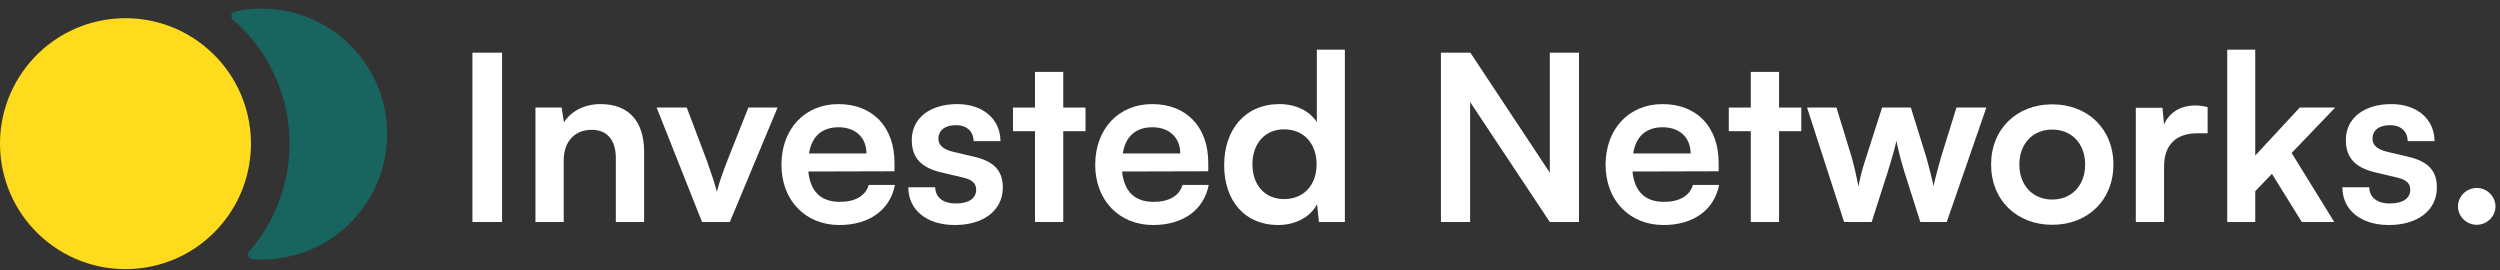 <svg width="259" height="28" viewBox="0 0 259 28" fill="none" xmlns="http://www.w3.org/2000/svg">
<rect x="0" y="0" width="259" height="28" fill="#333333" stroke="none"/>
<g clip-path="url(#clip0_43_22)">
<path d="M3.184 6.362C-1.523 11.783 -0.944 19.992 4.477 24.699C9.899 29.405 18.109 28.826 22.816 23.406C27.523 17.985 26.944 9.775 21.523 5.069C16.102 0.362 7.891 0.941 3.184 6.362Z" fill="#FFDB1E"/>
<path d="M24.336 1.189C23.938 1.275 23.839 1.782 24.146 2.049C31.235 8.203 31.993 18.939 25.837 26.028C25.57 26.335 25.741 26.823 26.146 26.852C30.096 27.142 34.128 25.631 36.924 22.411C41.631 16.99 41.052 8.78 35.63 4.074C32.41 1.278 28.206 0.347 24.336 1.189Z" fill="#186560"/>
<path d="M52.016 5.456V23H48.944V5.456H52.016Z" fill="white"/>
<path d="M58.401 23H55.473V11.144H58.185L58.425 12.68C59.169 11.48 60.609 10.784 62.217 10.784C65.193 10.784 66.729 12.632 66.729 15.704V23H63.801V16.4C63.801 14.408 62.817 13.448 61.305 13.448C59.505 13.448 58.401 14.696 58.401 16.616V23Z" fill="white"/>
<path d="M72.731 23L68.027 11.144H71.147L73.211 16.592C73.715 18.008 74.123 19.232 74.267 19.88C74.435 19.136 74.867 17.888 75.371 16.592L77.531 11.144H80.555L75.611 23H72.731Z" fill="white"/>
<path d="M86.957 23.312C83.429 23.312 80.957 20.744 80.957 17.072C80.957 13.352 83.381 10.784 86.861 10.784C90.413 10.784 92.669 13.16 92.669 16.856V17.744L83.741 17.768C83.957 19.856 85.061 20.912 87.005 20.912C88.613 20.912 89.669 20.288 90.005 19.16H92.717C92.213 21.752 90.053 23.312 86.957 23.312ZM86.885 13.184C85.157 13.184 84.101 14.12 83.813 15.896H89.765C89.765 14.264 88.637 13.184 86.885 13.184Z" fill="white"/>
<path d="M94.1 19.4H96.884C96.908 20.432 97.676 21.08 99.02 21.08C100.388 21.08 101.132 20.528 101.132 19.664C101.132 19.064 100.82 18.632 99.764 18.392L97.628 17.888C95.492 17.408 94.46 16.4 94.46 14.504C94.46 12.176 96.428 10.784 99.164 10.784C101.828 10.784 103.628 12.32 103.652 14.624H100.868C100.844 13.616 100.172 12.968 99.044 12.968C97.892 12.968 97.22 13.496 97.22 14.384C97.22 15.056 97.748 15.488 98.756 15.728L100.892 16.232C102.884 16.688 103.892 17.6 103.892 19.424C103.892 21.824 101.852 23.312 98.924 23.312C95.972 23.312 94.1 21.728 94.1 19.4Z" fill="white"/>
<path d="M110.153 23H107.225V13.592H104.945V11.144H107.225V7.448H110.153V11.144H112.457V13.592H110.153V23Z" fill="white"/>
<path d="M119.464 23.312C115.936 23.312 113.464 20.744 113.464 17.072C113.464 13.352 115.888 10.784 119.368 10.784C122.92 10.784 125.176 13.16 125.176 16.856V17.744L116.248 17.768C116.464 19.856 117.568 20.912 119.512 20.912C121.12 20.912 122.176 20.288 122.512 19.16H125.224C124.72 21.752 122.56 23.312 119.464 23.312ZM119.392 13.184C117.664 13.184 116.608 14.12 116.32 15.896H122.272C122.272 14.264 121.144 13.184 119.392 13.184Z" fill="white"/>
<path d="M132.392 23.312C128.96 23.312 126.824 20.792 126.824 17.12C126.824 13.424 128.984 10.784 132.56 10.784C134.216 10.784 135.68 11.48 136.424 12.656V5.144H139.328V23H136.64L136.448 21.152C135.728 22.52 134.192 23.312 132.392 23.312ZM133.04 20.624C135.08 20.624 136.4 19.16 136.4 17.024C136.4 14.888 135.08 13.4 133.04 13.4C131 13.4 129.752 14.912 129.752 17.024C129.752 19.136 131 20.624 133.04 20.624Z" fill="white"/>
<path d="M152.304 23H149.28V5.456H152.328L160.56 17.888V5.456H163.584V23H160.56L152.304 10.568V23Z" fill="white"/>
<path d="M172.339 23.312C168.811 23.312 166.339 20.744 166.339 17.072C166.339 13.352 168.763 10.784 172.243 10.784C175.795 10.784 178.051 13.16 178.051 16.856V17.744L169.123 17.768C169.339 19.856 170.443 20.912 172.387 20.912C173.995 20.912 175.051 20.288 175.387 19.16H178.099C177.595 21.752 175.435 23.312 172.339 23.312ZM172.267 13.184C170.539 13.184 169.483 14.12 169.195 15.896H175.147C175.147 14.264 174.019 13.184 172.267 13.184Z" fill="white"/>
<path d="M184.31 23H181.382V13.592H179.102V11.144H181.382V7.448H184.31V11.144H186.614V13.592H184.31V23Z" fill="white"/>
<path d="M191.05 23L187.21 11.144H190.258L191.818 16.232C192.082 17.168 192.322 18.2 192.538 19.304C192.754 18.152 192.97 17.408 193.354 16.232L194.986 11.144H197.962L199.546 16.232C199.69 16.712 200.17 18.488 200.314 19.28C200.506 18.392 200.89 16.976 201.106 16.232L202.69 11.144H205.786L201.682 23H198.946L197.314 17.864C196.834 16.304 196.57 15.176 196.474 14.576C196.354 15.128 196.138 15.968 195.538 17.912L193.906 23H191.05Z" fill="white"/>
<path d="M206.277 17.048C206.277 13.352 208.941 10.808 212.613 10.808C216.285 10.808 218.949 13.352 218.949 17.048C218.949 20.744 216.285 23.288 212.613 23.288C208.941 23.288 206.277 20.744 206.277 17.048ZM209.205 17.048C209.205 19.208 210.597 20.672 212.613 20.672C214.629 20.672 216.021 19.208 216.021 17.048C216.021 14.888 214.629 13.424 212.613 13.424C210.597 13.424 209.205 14.888 209.205 17.048Z" fill="white"/>
<path d="M228.71 11.096V13.808H227.63C225.518 13.808 224.198 14.936 224.198 17.24V23H221.27V11.168H224.03L224.198 12.896C224.702 11.72 225.83 10.928 227.414 10.928C227.822 10.928 228.23 10.976 228.71 11.096Z" fill="white"/>
<path d="M233.644 23H230.74V5.144H233.644V16.112L238.252 11.144H241.924L237.412 15.848L241.828 23H238.468L235.372 18.008L233.644 19.808V23Z" fill="white"/>
<path d="M242.67 19.4H245.454C245.478 20.432 246.246 21.08 247.59 21.08C248.958 21.08 249.702 20.528 249.702 19.664C249.702 19.064 249.39 18.632 248.334 18.392L246.198 17.888C244.062 17.408 243.03 16.4 243.03 14.504C243.03 12.176 244.998 10.784 247.734 10.784C250.398 10.784 252.198 12.32 252.222 14.624H249.438C249.414 13.616 248.742 12.968 247.614 12.968C246.462 12.968 245.79 13.496 245.79 14.384C245.79 15.056 246.318 15.488 247.326 15.728L249.462 16.232C251.454 16.688 252.462 17.6 252.462 19.424C252.462 21.824 250.422 23.312 247.494 23.312C244.542 23.312 242.67 21.728 242.67 19.4Z" fill="white"/>
<path d="M256.589 23.288C255.533 23.288 254.645 22.424 254.645 21.392C254.645 20.336 255.533 19.472 256.589 19.472C257.645 19.472 258.533 20.336 258.533 21.392C258.533 22.424 257.645 23.288 256.589 23.288Z" fill="white"/>
</g>
<defs>
<clipPath id="clip0_43_22">
<rect width="259" height="28" fill="white"/>
</clipPath>
</defs>
</svg>
